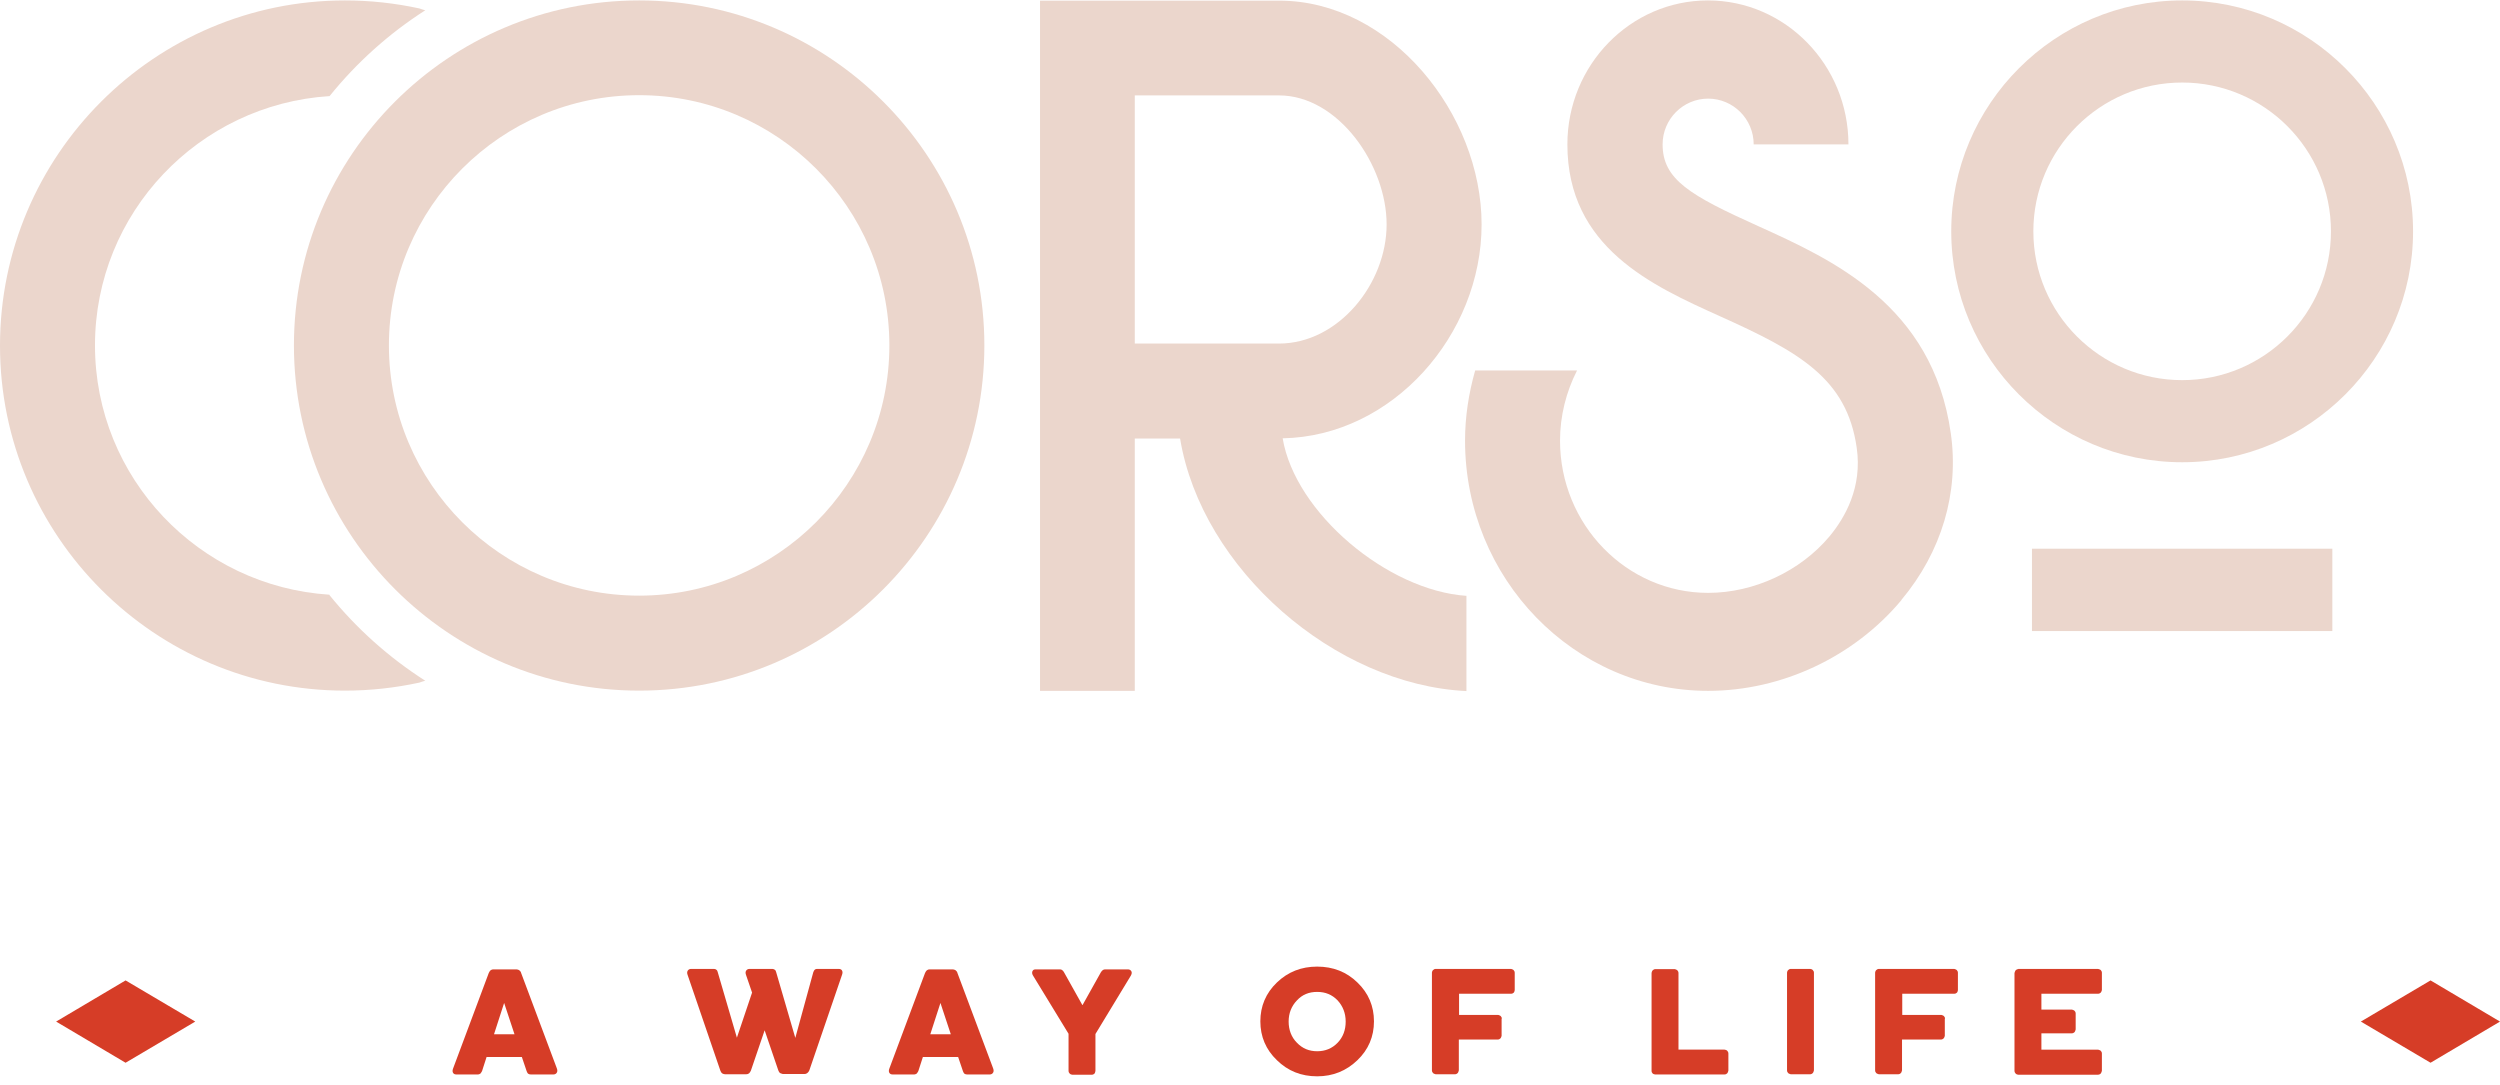 <?xml version="1.0" encoding="UTF-8"?>
<svg xmlns="http://www.w3.org/2000/svg" width="235" height="102" viewBox="0 0 235 102" fill="none">
  <path d="M178.725 56.422C174.272 61.741 167.483 64.94 160.565 64.94C147.961 64.94 137.714 54.39 137.714 41.419C137.714 39.17 138.06 36.965 138.665 34.825H148.242C147.205 36.857 146.643 39.127 146.643 41.419C146.643 49.31 152.891 55.73 160.565 55.73C164.868 55.73 169.235 53.698 171.98 50.412C173.429 48.661 175.072 45.807 174.531 42.089C173.602 35.538 169.062 33.052 161.668 29.723C155.29 26.847 147.334 23.259 147.334 13.573C147.334 6.115 153.258 0.04 160.544 0.04C167.829 0.04 173.753 6.115 173.753 13.573H164.846C164.846 11.195 162.922 9.271 160.565 9.271C158.209 9.271 156.285 11.195 156.285 13.573C156.285 16.881 158.879 18.373 165.257 21.248C172.175 24.383 181.666 28.642 183.374 40.727C184.173 46.305 182.509 51.882 178.725 56.401" fill="#EBD6CC"></path>
  <path d="M60.08 64.919C42.201 64.919 27.629 50.369 27.629 32.468C27.629 14.568 42.179 0.04 60.08 0.04C77.98 0.04 92.53 14.589 92.53 32.468C92.53 50.347 77.98 64.919 60.08 64.919ZM60.08 8.947C47.108 8.947 36.558 19.497 36.558 32.468C36.558 45.44 47.108 55.99 60.08 55.99C73.051 55.99 83.601 45.44 83.601 32.468C83.601 19.497 73.051 8.947 60.08 8.947Z" fill="#EBD6CC"></path>
  <path d="M137.865 56.011C130.407 55.514 121.737 48.185 120.57 41.202C130.904 41.007 139.27 31.473 139.27 21.096C139.27 10.719 130.731 0.061 120.246 0.061H97.762V64.94H106.669V41.223H110.928C112.96 53.503 125.499 64.377 137.844 64.961V56.032L137.865 56.011ZM106.669 32.295V8.968H120.224C125.802 8.968 130.342 15.518 130.342 21.096C130.342 26.674 125.802 32.295 120.224 32.295H106.669Z" fill="#EBD6CC"></path>
  <path d="M205.123 43.451C193.146 43.451 183.417 33.7 183.417 21.745C183.417 9.79 193.167 0.04 205.123 0.04C217.078 0.04 226.828 9.79 226.828 21.745C226.828 33.7 217.078 43.451 205.123 43.451ZM205.123 7.758C197.405 7.758 191.135 14.027 191.135 21.745C191.135 29.463 197.405 35.733 205.123 35.733C212.841 35.733 219.11 29.463 219.11 21.745C219.11 14.027 212.841 7.758 205.123 7.758Z" fill="#EBD6CC"></path>
  <path d="M219.24 51.579H191.005V59.319H219.24V51.579Z" fill="#EBD6CC"></path>
  <path d="M30.98 55.903C18.701 55.125 8.929 44.943 8.929 32.468C8.929 19.994 18.701 9.811 30.98 9.033C33.531 5.877 36.558 3.153 39.974 0.969C39.736 0.904 39.541 0.839 39.433 0.796C37.142 0.299 34.807 0.04 32.429 0.04C14.55 0.04 0 14.589 0 32.49C0 50.391 14.55 64.919 32.429 64.919C34.807 64.919 37.142 64.659 39.433 64.162C39.606 64.097 39.801 64.032 39.974 63.989C36.558 61.806 33.51 59.081 30.959 55.925" fill="#EBD6CC"></path>
  <path d="M45.746 99.336L45.314 100.677C45.314 100.677 45.227 100.85 45.162 100.915C45.097 100.958 45.011 101.001 44.903 101.001H42.914C42.763 101.001 42.655 100.958 42.59 100.85C42.525 100.742 42.525 100.612 42.59 100.439L45.941 91.467C45.984 91.359 46.049 91.272 46.114 91.207C46.2 91.143 46.287 91.121 46.373 91.121H48.557C48.557 91.121 48.73 91.143 48.816 91.207C48.903 91.272 48.967 91.359 48.989 91.467L52.34 100.417C52.405 100.59 52.405 100.72 52.34 100.828C52.275 100.936 52.167 101.001 52.016 101.001H49.919C49.81 101.001 49.724 100.979 49.659 100.936C49.594 100.893 49.551 100.806 49.508 100.698L49.054 99.358H45.746V99.336ZM46.438 97.218H48.362L47.389 94.277L46.438 97.218Z" fill="#D63D27"></path>
  <path d="M71.883 96.828L70.586 100.633C70.543 100.741 70.478 100.828 70.413 100.893C70.327 100.958 70.24 100.979 70.154 100.979H68.143C68.143 100.979 67.949 100.958 67.884 100.893C67.797 100.828 67.754 100.741 67.711 100.633L64.641 91.661C64.576 91.488 64.576 91.359 64.641 91.251C64.706 91.142 64.814 91.078 64.965 91.078H67.127C67.127 91.078 67.3 91.099 67.344 91.164C67.408 91.207 67.452 91.294 67.473 91.402L69.268 97.542L70.695 93.305L70.132 91.661C70.067 91.488 70.067 91.359 70.132 91.251C70.197 91.142 70.305 91.078 70.457 91.078H72.619C72.619 91.078 72.77 91.099 72.835 91.164C72.9 91.207 72.943 91.294 72.965 91.402L74.759 97.563L76.445 91.402C76.445 91.402 76.51 91.229 76.575 91.164C76.64 91.099 76.705 91.078 76.791 91.078H78.845C78.996 91.078 79.104 91.142 79.148 91.229C79.212 91.337 79.212 91.467 79.148 91.64L76.078 100.612C76.034 100.72 75.97 100.806 75.883 100.871C75.797 100.936 75.71 100.958 75.624 100.958H73.591C73.591 100.958 73.418 100.914 73.332 100.871C73.246 100.806 73.202 100.72 73.159 100.612L71.862 96.807L71.883 96.828Z" fill="#D63D27"></path>
  <path d="M86.758 99.336L86.325 100.677C86.325 100.677 86.239 100.85 86.174 100.915C86.109 100.958 86.022 101.001 85.914 101.001H83.925C83.774 101.001 83.666 100.958 83.601 100.85C83.536 100.742 83.536 100.612 83.601 100.439L86.952 91.467C86.995 91.359 87.06 91.272 87.125 91.207C87.212 91.143 87.298 91.121 87.385 91.121H89.568C89.568 91.121 89.741 91.143 89.828 91.207C89.914 91.272 89.979 91.359 90.001 91.467L93.351 100.417C93.416 100.59 93.416 100.72 93.351 100.828C93.287 100.936 93.178 101.001 93.027 101.001H90.93C90.822 101.001 90.736 100.979 90.671 100.936C90.606 100.893 90.562 100.806 90.519 100.698L90.065 99.358H86.758V99.336ZM87.449 97.218H89.374L88.401 94.277L87.449 97.218Z" fill="#D63D27"></path>
  <path d="M100.443 100.633V97.174L97.092 91.683C97.005 91.532 97.005 91.402 97.049 91.294C97.113 91.164 97.2 91.121 97.351 91.121H99.621C99.621 91.121 99.773 91.121 99.838 91.186C99.902 91.229 99.967 91.294 100.01 91.38L101.74 94.472H101.762L103.491 91.38C103.491 91.38 103.599 91.229 103.664 91.186C103.729 91.143 103.815 91.121 103.88 91.121H106.021C106.172 91.121 106.28 91.186 106.345 91.294C106.41 91.402 106.388 91.553 106.302 91.705L102.972 97.196V100.655C102.972 100.655 102.951 100.828 102.886 100.915C102.821 100.979 102.734 101.023 102.648 101.023H100.789C100.789 101.023 100.616 101.001 100.551 100.915C100.486 100.85 100.443 100.763 100.443 100.655" fill="#D63D27"></path>
  <path d="M123.813 90.861C125.305 90.861 126.58 91.359 127.596 92.353C128.634 93.347 129.153 94.58 129.153 96.007C129.153 97.434 128.634 98.666 127.596 99.66C126.559 100.655 125.305 101.174 123.813 101.174C122.321 101.174 121.067 100.676 120.03 99.66C118.992 98.666 118.473 97.434 118.473 96.007C118.473 94.58 118.992 93.347 120.03 92.353C121.067 91.359 122.321 90.861 123.813 90.861ZM123.813 98.817C124.57 98.817 125.218 98.558 125.737 98.017C126.256 97.477 126.494 96.806 126.494 96.028C126.494 95.25 126.234 94.58 125.737 94.039C125.218 93.499 124.591 93.239 123.813 93.239C123.035 93.239 122.408 93.499 121.91 94.039C121.392 94.58 121.132 95.25 121.132 96.028C121.132 96.806 121.392 97.498 121.91 98.017C122.429 98.558 123.056 98.817 123.813 98.817Z" fill="#D63D27"></path>
  <path d="M141.151 95.747V97.369C141.151 97.369 141.108 97.542 141.043 97.607C140.979 97.671 140.892 97.715 140.806 97.715H137.13V100.612C137.13 100.612 137.087 100.806 137.022 100.871C136.957 100.936 136.871 100.979 136.784 100.979H134.947C134.947 100.979 134.774 100.936 134.709 100.871C134.644 100.806 134.601 100.72 134.601 100.612V91.424C134.601 91.424 134.622 91.251 134.709 91.186C134.774 91.121 134.86 91.078 134.947 91.078H142.038C142.038 91.078 142.211 91.121 142.276 91.186C142.34 91.251 142.384 91.337 142.384 91.445V93.067C142.384 93.067 142.362 93.24 142.297 93.305C142.232 93.369 142.146 93.412 142.038 93.412H137.152V95.401H140.827C140.827 95.401 141 95.445 141.065 95.51C141.13 95.574 141.173 95.661 141.173 95.747" fill="#D63D27"></path>
  <path d="M162.468 99.011V100.633C162.468 100.633 162.425 100.827 162.36 100.892C162.295 100.957 162.209 101 162.101 101H155.593C155.593 101 155.42 100.979 155.355 100.914C155.29 100.849 155.247 100.762 155.247 100.676V91.466C155.247 91.466 155.269 91.293 155.355 91.207C155.42 91.142 155.507 91.099 155.593 91.099H157.431C157.431 91.099 157.604 91.142 157.669 91.207C157.733 91.272 157.777 91.358 157.777 91.466V98.665H162.101C162.101 98.665 162.295 98.687 162.36 98.773C162.425 98.838 162.468 98.925 162.468 99.033" fill="#D63D27"></path>
  <path d="M170.164 100.979H168.327C168.327 100.979 168.154 100.936 168.089 100.871C168.024 100.806 167.981 100.72 167.981 100.612V91.424C167.981 91.424 168.002 91.251 168.089 91.186C168.154 91.121 168.24 91.078 168.327 91.078H170.164C170.164 91.078 170.337 91.099 170.402 91.186C170.467 91.251 170.51 91.337 170.51 91.424V100.612C170.51 100.612 170.467 100.806 170.402 100.871C170.337 100.936 170.251 100.979 170.164 100.979Z" fill="#D63D27"></path>
  <path d="M182.812 95.747V97.369C182.812 97.369 182.768 97.542 182.704 97.607C182.639 97.671 182.552 97.715 182.466 97.715H178.79V100.612C178.79 100.612 178.747 100.806 178.682 100.871C178.617 100.936 178.531 100.979 178.445 100.979H176.607C176.607 100.979 176.434 100.936 176.369 100.871C176.304 100.806 176.261 100.72 176.261 100.612V91.424C176.261 91.424 176.283 91.251 176.369 91.186C176.434 91.121 176.52 91.078 176.607 91.078H183.698C183.698 91.078 183.871 91.121 183.936 91.186C184.001 91.251 184.044 91.337 184.044 91.445V93.067C184.044 93.067 184.022 93.24 183.957 93.305C183.893 93.369 183.806 93.412 183.698 93.412H178.812V95.401H182.487C182.487 95.401 182.66 95.445 182.725 95.51C182.79 95.574 182.833 95.661 182.833 95.747" fill="#D63D27"></path>
  <path d="M189.708 91.078H197.21C197.21 91.078 197.405 91.121 197.47 91.186C197.534 91.251 197.578 91.337 197.578 91.445V93.067C197.578 93.067 197.534 93.24 197.47 93.305C197.405 93.369 197.318 93.412 197.21 93.412H191.892V94.904H194.767C194.767 94.904 194.94 94.948 195.005 95.012C195.07 95.077 195.113 95.164 195.113 95.272V96.763C195.113 96.763 195.07 96.958 195.005 97.023C194.94 97.088 194.854 97.131 194.767 97.131H191.892V98.666H197.21C197.21 98.666 197.405 98.709 197.47 98.774C197.534 98.839 197.578 98.925 197.578 99.034V100.655C197.578 100.655 197.534 100.828 197.47 100.914C197.405 100.979 197.318 101.022 197.21 101.022H189.708C189.708 101.022 189.535 101.001 189.47 100.914C189.406 100.849 189.362 100.763 189.362 100.655V91.467C189.362 91.467 189.406 91.294 189.47 91.207C189.535 91.142 189.622 91.099 189.708 91.099" fill="#D63D27"></path>
  <path d="M11.804 92.159L5.275 96.028L11.804 99.898L18.355 96.028L11.804 92.159Z" fill="#D63D27"></path>
  <path d="M228.471 92.159L221.92 96.028L228.471 99.898L235 96.028L228.471 92.159Z" fill="#D63D27"></path>
</svg>
